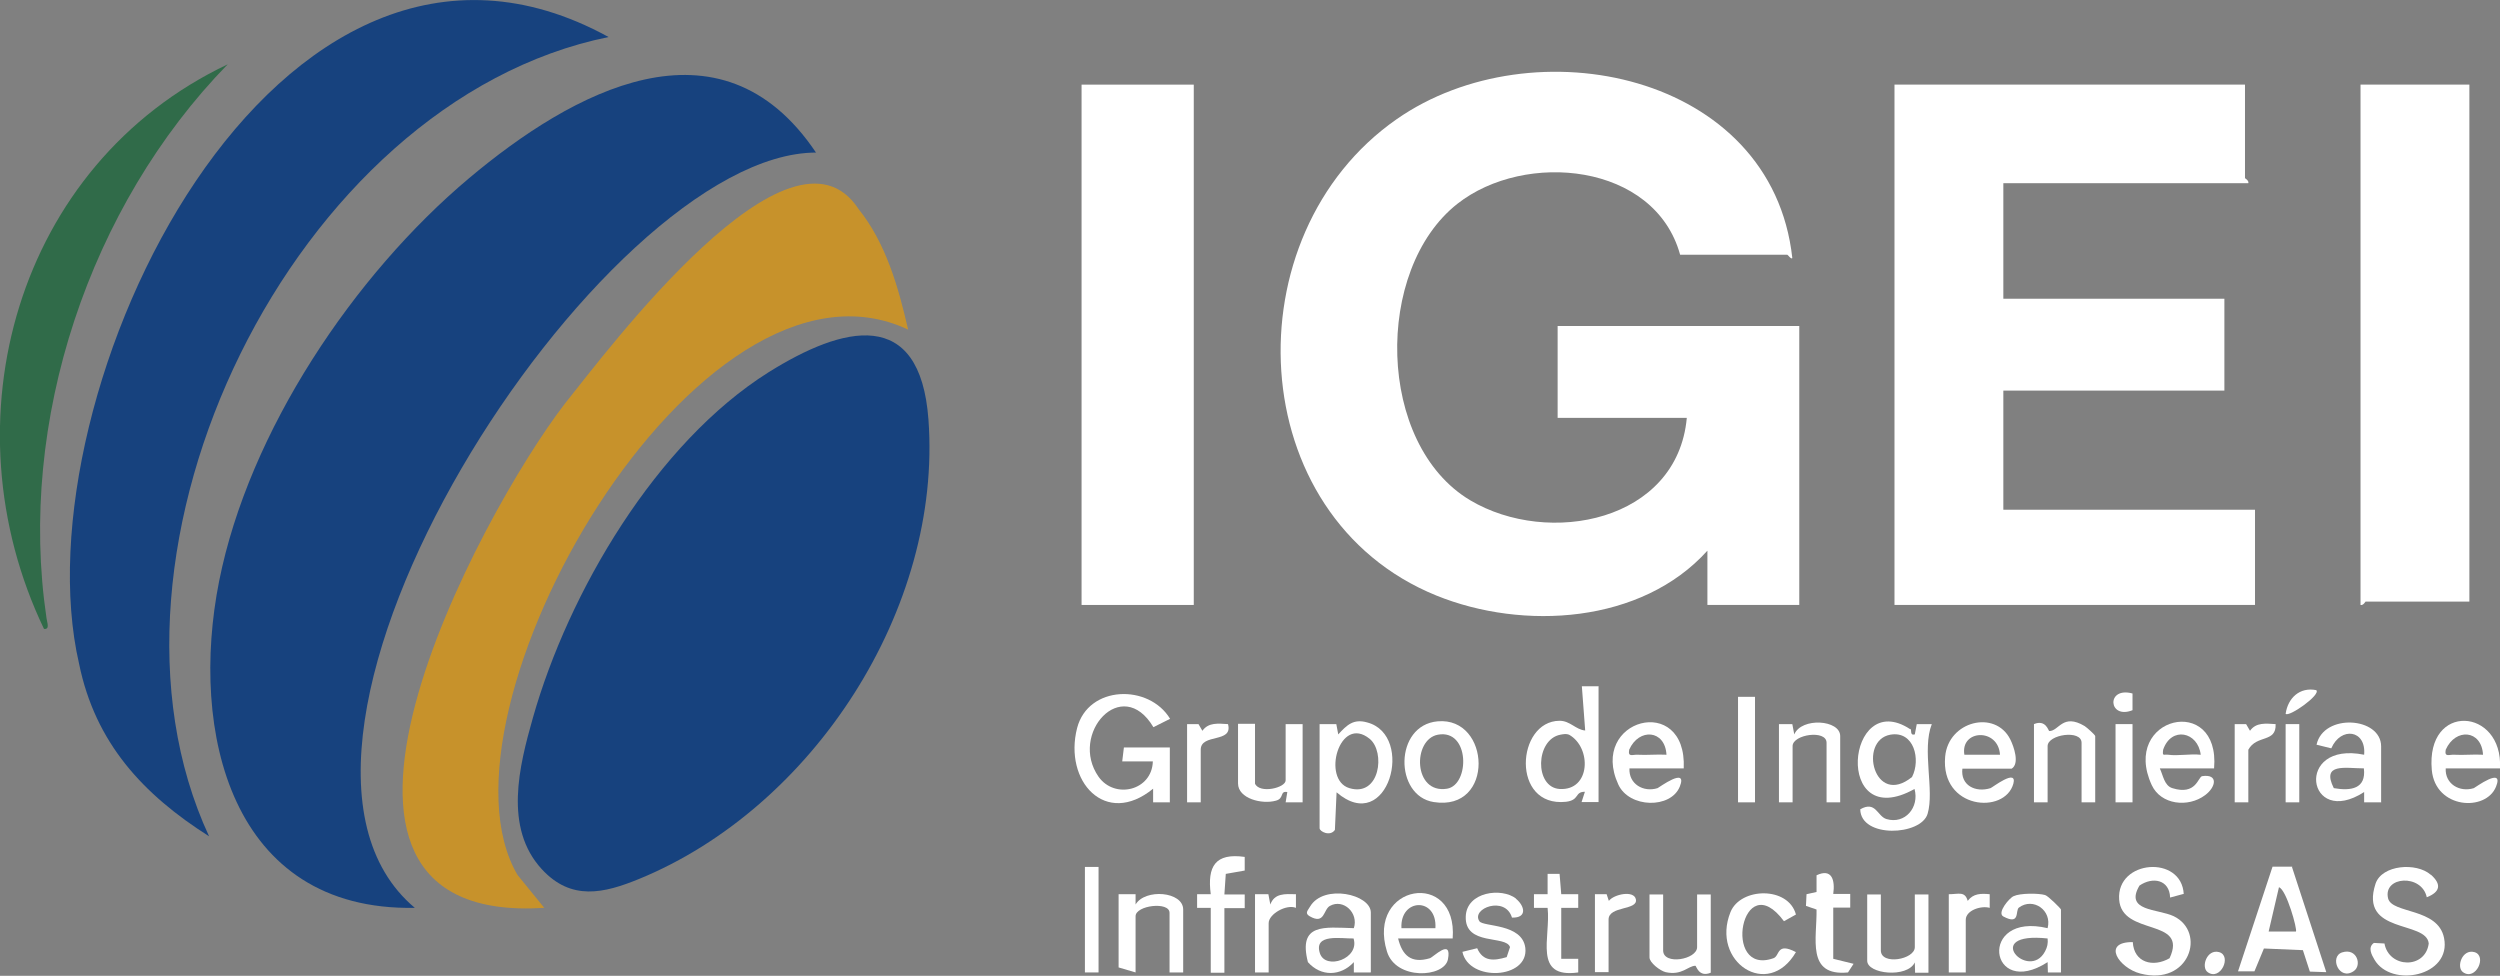 <?xml version="1.0" encoding="UTF-8"?>
<svg id="Capa_2" data-name="Capa 2" xmlns="http://www.w3.org/2000/svg" viewBox="0 0 89.8 35.05">
  <rect x="0" y="0" width="89.8" height="35.05" fill="#808080" stroke="none"/>
  <defs>
    <style>
      .cls-1 {
        fill: #17427e;
      }

      .cls-2 {
        fill: #fff;
      }

      .cls-3 {
        fill: #306b49;
      }

      .cls-4 {
        fill: #c7922b;
      }
    </style>
  </defs>
  <g id="logos_png" data-name="logos png">
    <g>
      <path class="cls-1" d="M29.32,5.48c-7.73,0-21.45,21.22-14.42,27.13-6.62.12-8.1-6.34-7.03-11.73s4.85-11.01,8.98-14.48c3.68-3.09,9.01-6.06,12.46-.92Z"/>
      <path class="cls-2" d="M61.33,19.78c-2.36,2.62-6.61,2.88-9.74,1.61-6.98-2.84-7.39-12.95-1.42-17.11,4.89-3.41,13.48-1.67,14.21,4.99-.04.06-.16-.12-.18-.12h-3.85c-.91-3.3-5.57-3.74-8-1.83-3,2.36-2.91,8.64.46,10.65,2.81,1.67,7.44.77,7.78-2.96h-4.64v-3.3h8.68v10.02h-3.3v-1.95Z"/>
      <path class="cls-1" d="M19.46,31.22c-1.37-1.49-.81-3.7-.32-5.43,1.28-4.52,4.43-9.88,8.47-12.42,2.67-1.67,5.44-2.38,5.74,1.7.5,6.8-4.15,13.94-10.39,16.5-1.27.52-2.44.8-3.5-.35Z"/>
      <path class="cls-2" d="M80.64,3.04v3.36s.15.09.12.18h-8.8v4.15h7.94v3.3h-7.94v4.28h9.04v3.42h-12.95V3.04h12.59Z"/>
      <path class="cls-1" d="M21.86,1.33C10.51,3.64,2.74,19.77,7.51,30.04c-2.38-1.51-4.09-3.36-4.67-6.2C.62,14.2,9.9-5.24,21.86,1.33Z"/>
      <path class="cls-4" d="M30.84,7.51c.98,1.22,1.43,2.8,1.78,4.33-7.54-3.56-17.43,13.81-14.03,19.59l.96,1.18c-10.28.66-2.31-14.15.74-18.11,1.54-1.92,8.11-10.73,10.55-6.99Z"/>
      <rect class="cls-2" x="38.85" y="3.04" width="4.03" height="18.69"/>
      <path class="cls-2" d="M88.7,3.04v18.57h-3.73s-.09.15-.18.12V3.04h3.91Z"/>
      <path class="cls-3" d="M8.18,2.31C3.22,7.39.62,15.14,1.67,22.2c.01.13.14.42-.09.39C-1.99,15.14.59,5.91,8.18,2.31Z"/>
      <path class="cls-2" d="M42.03,28.82h-.61s0-.49,0-.49c-1.71,1.4-3.22-.27-2.73-2.18.4-1.54,2.58-1.59,3.34-.33l-.6.3c-1.13-1.9-3.04.25-1.97,1.78.58.82,1.92.5,1.95-.55h-1.1s.06-.5.06-.5h1.65v1.96Z"/>
      <path class="cls-2" d="M68.62,26.18c.06.04-.03.25.16.2l.07-.37h.54c-.36.92.1,2.38-.15,3.22-.23.79-2.4.89-2.42-.16.56-.32.61.25.94.35.67.2,1.19-.42,1.01-1.08-2.92,1.63-2.46-3.66-.16-2.15ZM67.9,26.39c-1.16.21-.58,2.62.78,1.52.32-.62.08-1.67-.78-1.52Z"/>
      <path class="cls-2" d="M57.42,24.66v4.15h-.61s.12-.37.12-.37c-.38,0-.18.3-.68.36-1.98.21-1.79-2.9-.23-2.91.38,0,.58.32.92.35l-.12-1.59h.61ZM56.05,26.39c-.9.17-.94,1.89-.03,1.95,1.12.07,1.16-1.49.34-1.95-.1-.04-.2-.02-.31,0Z"/>
      <path class="cls-2" d="M82.33,31.15l1.23,3.77-.59-.02-.25-.77-1.4-.06-.34.82h-.59s1.24-3.76,1.24-3.76h.71ZM82.47,33.46c.06-.06-.34-1.51-.61-1.59l-.37,1.59h.98Z"/>
      <path class="cls-2" d="M78.43,32.11l-.48.13c-.02-.64-.62-.76-1.1-.43-.55.93.66.83,1.23,1.1,1.18.57.57,2.52-1.2,2.06-.77-.2-1.4-1.14-.27-1.13.04.74.73.92,1.32.58.69-1.47-1.72-.77-1.81-2.11-.1-1.43,2.25-1.61,2.32-.19Z"/>
      <path class="cls-2" d="M47.4,26.01h.6s.07.37.07.37c.31-.34.55-.57,1.04-.43,1.74.46.75,4.1-1.1,2.51l-.06,1.35c-.17.25-.55.06-.55-.06v-3.73ZM49.2,26.54c-1.09-.89-1.74,1.47-.73,1.77,1.1.33,1.3-1.3.73-1.77Z"/>
      <path class="cls-2" d="M87.32,31.42c.39.35.33.62-.15.81-.18-.85-1.58-.76-1.39.04.14.56,1.79.33,2.01,1.42.28,1.38-1.9,1.81-2.5.78-.1-.17-.25-.44-.02-.6l.38.02c.16.89,1.47.93,1.59,0-.08-.84-2.51-.32-1.91-2.15.23-.68,1.47-.77,1.98-.32Z"/>
      <path class="cls-2" d="M85.52,28.82h-.6s0-.37,0-.37c-2.06,1.33-2.53-1.85,0-1.34.08-.9-.84-1.02-1.18-.23l-.53-.13c.25-1.14,2.32-1,2.32.06v2.02ZM84.91,27.6c-.65,0-1.54-.21-1.08.71.62.11,1.17.02,1.08-.71Z"/>
      <path class="cls-2" d="M60.48,27.6h-1.95c-.03.56.5.87,1.01.71.05-.02,1.09-.79.8-.06-.32.81-1.82.78-2.21-.07-1.08-2.35,2.47-3.31,2.35-.58ZM59.86,27.11c-.05-.9-.99-.97-1.34-.18-.05.28.12.17.3.18.34.02.7-.02,1.04,0Z"/>
      <path class="cls-2" d="M70.49,27.6c-.08.61.47.88,1.01.71.05-.01.97-.73.82-.16-.31,1.12-2.62.92-2.45-.97.11-1.28,1.8-1.7,2.34-.62.13.26.34.87.05,1.05h-1.77ZM71.84,27.11c-.06-.97-1.43-.91-1.28,0h1.28Z"/>
      <path class="cls-2" d="M89.8,27.6h-1.95c-.03.56.5.87,1.01.71.05-.02,1.09-.79.8-.06-.36.92-2.18.81-2.31-.59-.22-2.45,2.56-2.24,2.45-.07ZM89.19,27.11c-.05-.9-.99-.97-1.34-.18-.05.28.12.17.3.18.34.02.7-.02,1.04,0Z"/>
      <path class="cls-2" d="M77.58,27.6c.12.25.16.62.45.71.86.27.92-.4,1.07-.43.59-.09.5.39.11.68-.61.46-1.59.35-1.92-.36-1.13-2.46,2.47-3.31,2.24-.6h-1.95ZM79.05,27.11c-.1-.83-1.06-1.03-1.35-.18-.03.25.01.16.18.18.36.05.79-.04,1.16,0Z"/>
      <path class="cls-2" d="M49.23,34.93h-.6s0-.37,0-.37c-.47.51-1.18.53-1.65,0-.36-1.41.59-1.25,1.65-1.22.18-.54-.37-1.07-.86-.8-.24.13-.18.69-.73.37-.19-.11-.05-.22.02-.35.49-.82,2.18-.44,2.18.22v2.14ZM48.62,33.71c-.44.01-1.44-.19-1.21.53.2.62,1.44.2,1.21-.53Z"/>
      <path class="cls-2" d="M52.17,33.71h-1.95c.15.61.47.91,1.14.71.13-.04.8-.74.65.04-.13.66-1.87.76-2.19-.28-.75-2.43,2.55-2.97,2.36-.47ZM51.56,33.34c.07-1.13-1.28-1.08-1.22,0h1.22Z"/>
      <path class="cls-2" d="M45.08,26.01v2.14c.17.37,1.1.15,1.1-.12v-2.02h.61v2.81h-.61s.06-.37.06-.37c-.28-.05-.1.23-.41.31-.49.14-1.36-.07-1.36-.62v-2.14h.61Z"/>
      <path class="cls-2" d="M51.64,25.91c1.91-.17,2.06,3.25-.14,2.9-1.42-.22-1.43-2.76.14-2.9ZM51.65,26.39c-.92.17-.89,2.14.33,1.94.82-.14.82-2.15-.33-1.94Z"/>
      <path class="cls-2" d="M74.04,34.93h-.48s-.01-.37-.01-.37c-2.11,1.36-2.52-1.82,0-1.22.17-.64-.52-1.12-1.03-.74-.14.1.06.65-.56.32-.24-.13.22-.67.37-.73.23-.11.89-.11,1.13-.04.11.03.57.49.57.52v2.26ZM73.55,33.71c-2.42-.26-.67,1.57-.09.46.08-.15.11-.29.09-.46Z"/>
      <path class="cls-2" d="M40.19,32.12h.6s0,.37,0,.37c.34-.58,1.71-.47,1.71.18v2.26h-.49v-2.14c0-.42-1.22-.27-1.22.12v2.02l-.61-.18v-2.63Z"/>
      <path class="cls-2" d="M54.45,32.28c.33.27.41.7-.14.68-.24-.8-1.48-.33-1.17.13.14.21,1.54.07,1.65.96.13,1.12-2.03,1.23-2.26.14l.53-.13c.21.48.59.46,1.06.32l.12-.36c-.14-.44-1.63-.03-1.59-1.1.03-.89,1.29-1.05,1.81-.64Z"/>
      <path class="cls-2" d="M67.56,32.12v2.02c0,.54,1.22.33,1.22-.12v-1.89h.49v2.81h-.48s-.01-.37-.01-.37c-.27.57-1.71.42-1.71-.06v-2.38h.49Z"/>
      <path class="cls-2" d="M59.74,32.12v2.02c0,.54,1.22.33,1.22-.12v-1.89h.49v2.81c-.43.18-.52-.25-.55-.25-.26,0-.48.36-1.07.23-.2-.05-.58-.34-.58-.53v-2.26h.49Z"/>
      <path class="cls-2" d="M75.26,28.82h-.49v-2.14c0-.48-1.22-.3-1.22.12v2.02h-.49v-2.81c.43-.18.52.25.55.25.35,0,.48-.65,1.27-.18.08.05.38.32.38.36v2.38Z"/>
      <path class="cls-2" d="M66.1,28.82h-.49v-2.14c0-.48-1.22-.3-1.22.12v2.02h-.49v-2.81h.48s.07.37.07.37c.26-.62,1.65-.53,1.65.06v2.38Z"/>
      <path class="cls-2" d="M64.51,32.85l-.43.24c-1.52-2.05-2.25,1.99-.38,1.33.24-.08.1-.59.81-.22-1,1.72-3.07.35-2.35-1.44.36-.89,2.08-.93,2.35.09Z"/>
      <path class="cls-2" d="M43.49,32.61h-.49s0-.49,0-.49h.49c-.13-1,.16-1.49,1.22-1.34v.49s-.68.12-.68.12l-.05.74h.73s0,.49,0,.49h-.73v2.32h-.49v-2.32Z"/>
      <path class="cls-2" d="M65.85,34.44l.73.18-.2.31c-1.51.15-1.11-1.23-1.13-2.26l-.38-.13.02-.42.36-.08v-.6c.55-.26.67.17.6.67h.61s0,.49,0,.49h-.61v1.83Z"/>
      <path class="cls-2" d="M56.08,34.44h.61s0,.49,0,.49c-1.64.23-.98-1.26-1.1-2.32h-.49s0-.49,0-.49h.49s0-.73,0-.73h.43s.06.73.06.73h.61s0,.49,0,.49h-.61v1.83Z"/>
      <rect class="cls-2" x="62.43" y="25.03" width=".61" height="3.79"/>
      <path class="cls-2" d="M70.01,32.12c.34,0,.57-.12.67.24.2-.27.48-.27.79-.24v.49c-.31-.09-.86.09-.86.43v1.89h-.61v-2.81Z"/>
      <path class="cls-2" d="M45.08,32.12h.48s.07.37.07.37c.15-.41.52-.38.92-.37v.49c-.34-.14-.98.22-.98.55v1.77h-.49v-2.81Z"/>
      <path class="cls-2" d="M80.27,26.01h.41s.14.24.14.24c.22-.31.57-.26.92-.24.03.68-.68.37-.98.92v1.89h-.49v-2.81Z"/>
      <path class="cls-2" d="M42.64,26.01h.41s.14.24.14.24c.22-.31.57-.26.92-.24.19.7-.98.32-.98.92v1.89h-.49v-2.81Z"/>
      <path class="cls-2" d="M57.3,32.12h.41s.08.24.08.24c.18-.24.9-.39.97-.06.09.41-.98.23-.98.73v1.89h-.49v-2.81Z"/>
      <rect class="cls-2" x="38.97" y="31.14" width=".49" height="3.79"/>
      <rect class="cls-2" x="75.99" y="26.01" width=".61" height="2.81"/>
      <rect class="cls-2" x="82.1" y="26.01" width=".49" height="2.81"/>
      <path class="cls-2" d="M83.2,24.79c.18.16-.98.98-1.1.85.08-.57.51-.97,1.1-.85Z"/>
      <path class="cls-2" d="M84.13,34.21c.53-.17.72.46.42.67-.53.37-.89-.52-.42-.67Z"/>
      <path class="cls-2" d="M79.3,34.92c-.25-.18-.03-.84.41-.72.47.13.05,1.05-.41.72Z"/>
      <path class="cls-2" d="M88.47,34.92c-.25-.18-.03-.84.41-.72.47.13.05,1.05-.41.72Z"/>
      <path class="cls-2" d="M76.6,24.91v.6c-.87.35-.96-.86,0-.6Z"/>
    </g>
  </g>
</svg>